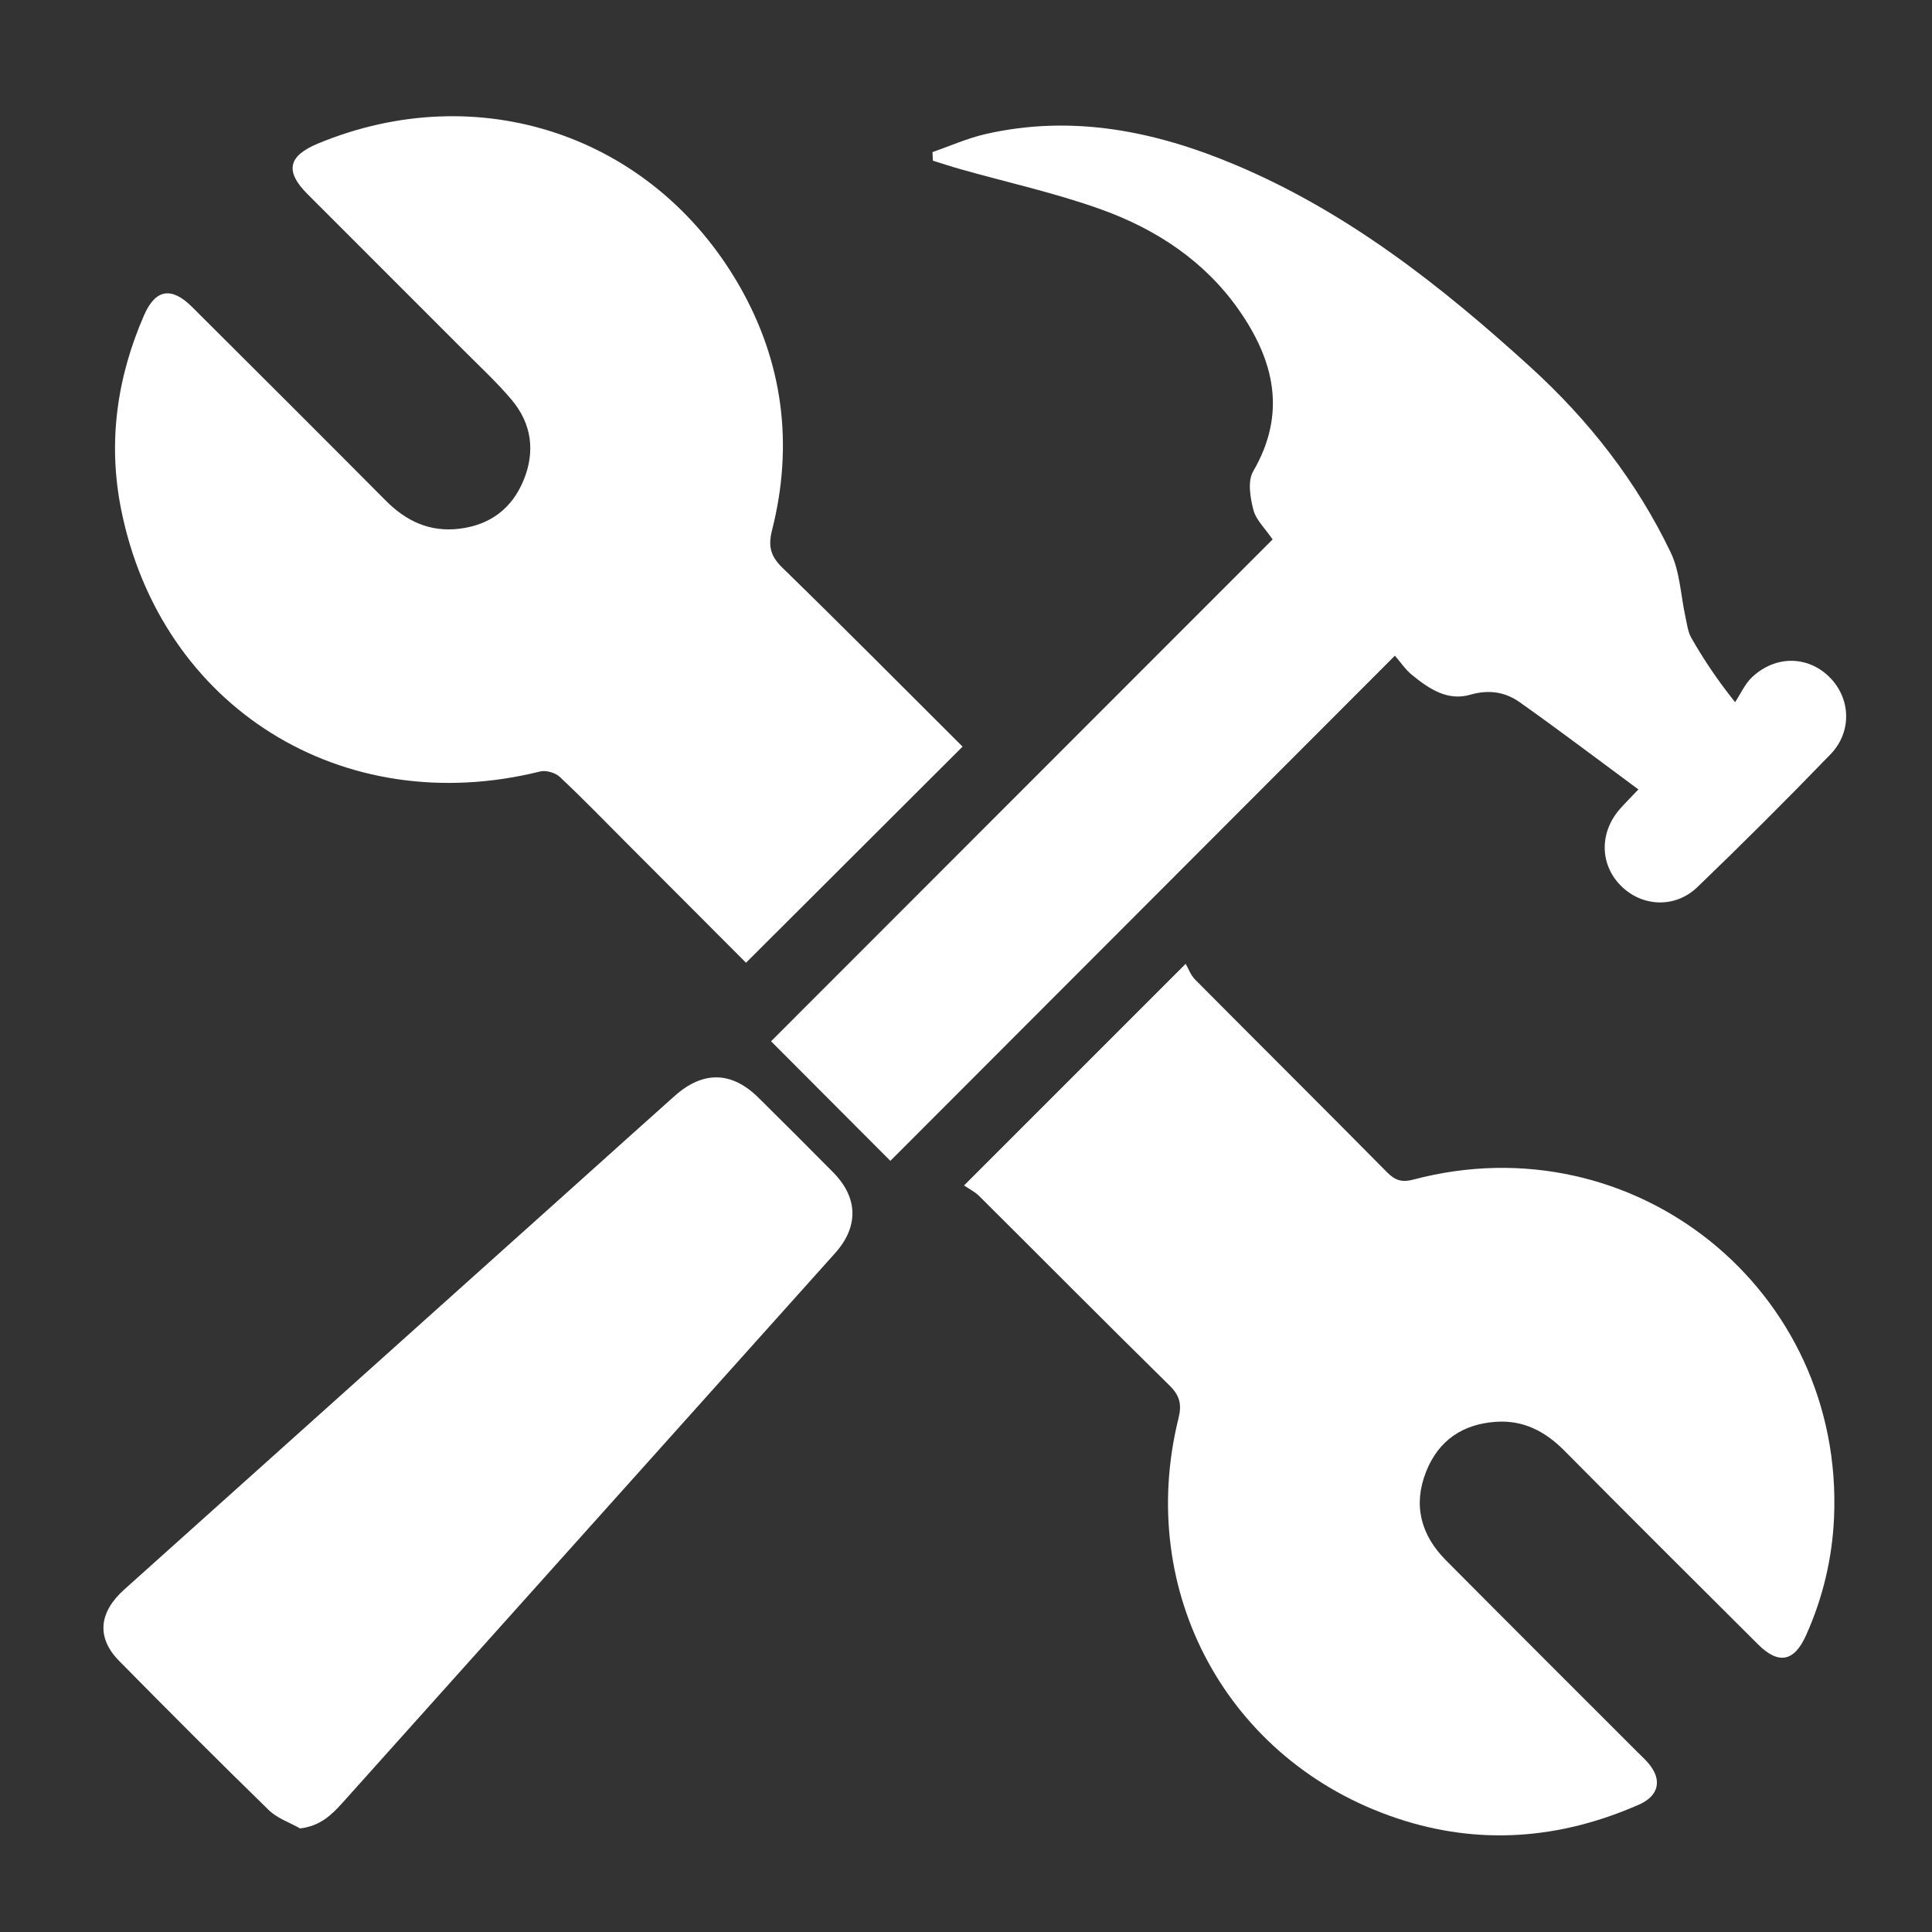 <?xml version="1.0" encoding="utf-8"?>
<!-- Generator: Adobe Illustrator 16.0.2, SVG Export Plug-In . SVG Version: 6.00 Build 0)  -->
<!DOCTYPE svg PUBLIC "-//W3C//DTD SVG 1.1//EN" "http://www.w3.org/Graphics/SVG/1.1/DTD/svg11.dtd">
<svg version="1.1" id="Layer_1" xmlns="http://www.w3.org/2000/svg" xmlns:xlink="http://www.w3.org/1999/xlink" x="0px" y="0px"
	 width="100px" height="100px" viewBox="0 0 100 100" enable-background="new 0 0 100 100" xml:space="preserve">
<rect x="0" y="0" width="100" height="100" fill="#333333" stroke="none"/>
<g>
	<path fill-rule="evenodd" clip-rule="evenodd" fill="#FFFFFF" d="M49.897,61.36c3.86-3.859,7.545-7.545,11.473-11.473
		c0.135,0.23,0.253,0.577,0.484,0.811c3.308,3.331,6.64,6.639,9.939,9.978c0.423,0.429,0.779,0.534,1.363,0.379
		c11.425-3.033,22.295,5.705,21.773,17.507c-0.094,2.111-0.579,4.149-1.451,6.087c-0.61,1.358-1.417,1.523-2.478,0.468
		c-3.348-3.334-6.697-6.669-10.023-10.025c-0.988-0.998-2.117-1.595-3.538-1.5c-1.728,0.114-2.985,0.963-3.625,2.583
		c-0.686,1.735-0.267,3.283,1.026,4.584c3.287,3.31,6.59,6.603,9.887,9.901c0.197,0.196,0.403,0.384,0.585,0.594
		c0.735,0.851,0.565,1.693-0.475,2.151c-4.091,1.799-8.293,2.132-12.547,0.704C63.547,91.175,58.771,82.392,61.001,73.4
		c0.175-0.706,0.066-1.163-0.467-1.687c-3.304-3.248-6.564-6.538-9.851-9.806C50.446,61.672,50.127,61.518,49.897,61.36z"/>
	<path fill-rule="evenodd" clip-rule="evenodd" fill="#FFFFFF" d="M49.823,38.645c-3.778,3.77-7.468,7.453-11.209,11.186
		c-2.037-2.042-4.128-4.137-6.22-6.232c-1.135-1.138-2.253-2.293-3.425-3.391c-0.23-0.216-0.711-0.351-1.014-0.276
		C17.729,42.473,8.323,36.62,6.27,26.369c-0.693-3.46-0.223-6.822,1.186-10.051c0.588-1.35,1.415-1.497,2.481-0.435
		c3.35,3.336,6.697,6.675,10.029,10.028c1.066,1.073,2.29,1.644,3.824,1.454c1.583-0.196,2.7-1.042,3.303-2.491
		c0.619-1.486,0.435-2.937-0.607-4.175c-0.773-0.919-1.664-1.741-2.514-2.594c-2.684-2.691-5.376-5.374-8.061-8.064
		c-1.174-1.177-1.002-1.97,0.551-2.613c8.29-3.436,17.297-0.456,21.786,7.329c2.283,3.959,2.84,8.248,1.71,12.7
		c-0.205,0.809-0.077,1.327,0.532,1.921C43.631,32.439,46.721,35.554,49.823,38.645z"/>
	<path fill-rule="evenodd" clip-rule="evenodd" fill="#FFFFFF" d="M48.267,7.871c0.912-0.315,1.803-0.716,2.737-0.93
		c4.488-1.026,8.768-0.162,12.918,1.583c5.807,2.441,10.667,6.267,15.281,10.464c3.029,2.756,5.509,5.925,7.273,9.608
		c0.484,1.011,0.518,2.237,0.768,3.362c0.078,0.356,0.121,0.744,0.295,1.051c0.598,1.041,1.246,2.051,2.269,3.336
		c0.289-0.436,0.509-0.947,0.88-1.296c1.21-1.137,2.879-1.113,3.998-0.01c1.105,1.089,1.195,2.832,0.06,4.004
		c-2.253,2.332-4.55,4.624-6.888,6.872c-1.175,1.129-2.913,1.02-3.998-0.106c-1.062-1.103-1.068-2.736-0.012-3.938
		c0.264-0.299,0.545-0.58,0.954-1.011c-2.08-1.536-4.089-3.061-6.145-4.515c-0.744-0.525-1.589-0.668-2.552-0.387
		c-1.18,0.346-2.153-0.313-3.028-1.03c-0.329-0.27-0.576-0.642-0.878-0.989c-8.798,8.808-17.495,17.516-26.115,26.147
		c-2.127-2.134-4.148-4.159-6.174-6.19c8.607-8.613,17.291-17.301,25.96-25.975c-0.386-0.566-0.856-1.003-0.994-1.527
		c-0.166-0.636-0.306-1.495-0.013-1.998c1.761-3.019,1.077-5.773-0.768-8.393c-1.764-2.504-4.259-4.139-7.084-5.158
		c-2.368-0.854-4.848-1.396-7.277-2.083c-0.487-0.137-0.967-0.296-1.45-0.446C48.278,8.168,48.272,8.02,48.267,7.871z"/>
	<path fill-rule="evenodd" clip-rule="evenodd" fill="#FFFFFF" d="M15.532,94.639c-0.544-0.31-1.183-0.523-1.617-0.946
		c-2.61-2.545-5.187-5.125-7.746-7.722c-1.179-1.195-1.068-2.504,0.259-3.695c7.818-7.016,15.64-14.026,23.461-21.039
		c1.679-1.505,3.353-3.018,5.038-4.517c1.469-1.307,2.948-1.272,4.329,0.095c1.295,1.282,2.588,2.568,3.868,3.865
		c1.296,1.313,1.331,2.81,0.096,4.188c-8.494,9.48-16.991,18.956-25.486,28.437C17.164,93.94,16.572,94.516,15.532,94.639z"/>
</g>
</svg>
